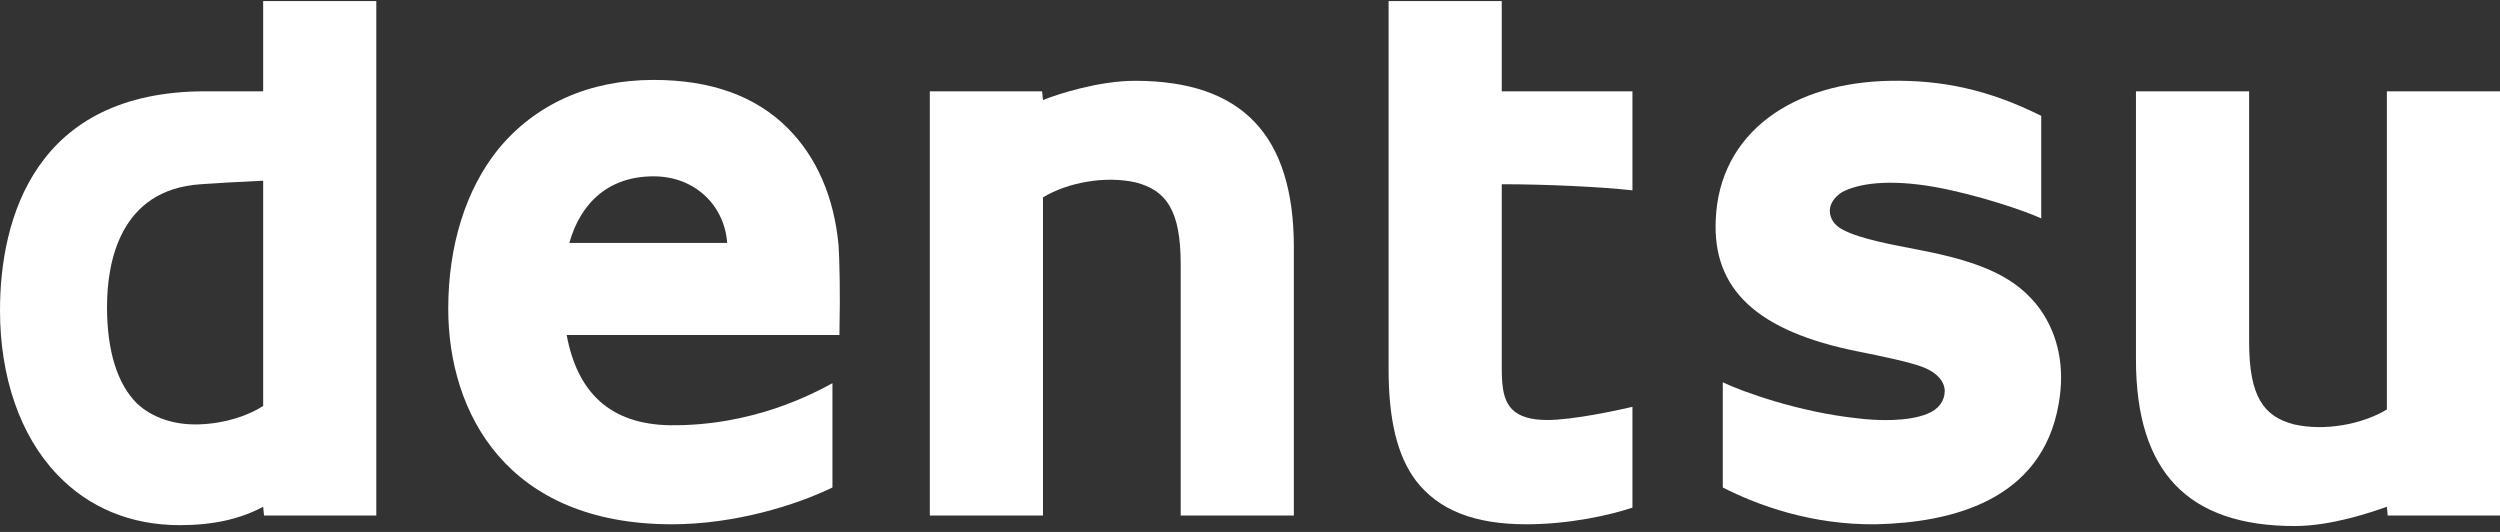 <?xml version="1.0" encoding="UTF-8"?> <svg xmlns="http://www.w3.org/2000/svg" width="94" height="20" viewBox="0 0 94 20" fill="none"><rect x="0" y="0" width="94" height="20" fill="#333333" stroke="none"/><path d="M9.895 0.039V3.433H7.718C1.319 3.433 0 8.212 0 11.672C0 14.177 0.759 16.385 2.144 17.835C3.331 19.087 4.914 19.746 6.761 19.746C8.015 19.746 9.037 19.515 9.895 19.054L9.928 19.384H14.149V0.039H9.895ZM4.024 11.54C4.024 9.893 4.486 7.124 7.553 6.927C7.982 6.894 9.103 6.828 9.895 6.795V15.264C9.334 15.627 8.476 15.923 7.487 15.956C6.531 15.989 5.706 15.693 5.145 15.165C4.42 14.44 4.024 13.221 4.024 11.54Z" fill="white"></path><path d="M25.199 15.989C22.923 15.956 21.702 14.737 21.307 12.595H31.564V12.43C31.597 10.98 31.564 9.761 31.531 9.234C31.366 7.421 30.707 5.905 29.618 4.818C28.398 3.598 26.716 3.005 24.572 3.005C22.131 3.005 20.119 3.928 18.734 5.609C17.514 7.124 16.854 9.234 16.854 11.606C16.854 15.528 19.064 19.713 25.265 19.713C27.639 19.713 29.948 18.988 31.3 18.329V14.408C30.575 14.803 28.299 16.022 25.199 15.989ZM24.572 6.63C26.155 6.63 27.244 7.751 27.342 9.135H21.406C21.834 7.619 22.89 6.63 24.572 6.63Z" fill="white"></path><path d="M44.394 9.926V19.384H48.649V9.3C48.649 5.081 46.703 3.038 42.679 3.038C41.327 3.038 39.777 3.532 39.216 3.763L39.183 3.434H34.961V19.384H39.216V7.421C40.14 6.861 41.558 6.597 42.712 6.861C43.834 7.157 44.394 7.882 44.394 9.926Z" fill="white"></path><path d="M84.567 12.859V3.433H80.312V13.518C80.312 17.736 82.258 19.779 86.282 19.779C87.668 19.779 89.185 19.252 89.746 19.054L89.778 19.384H94V3.433H89.746V15.396C88.822 15.956 87.404 16.22 86.249 15.956C85.128 15.66 84.567 14.935 84.567 12.859Z" fill="white"></path><path d="M52.211 0.039V13.88C52.211 15.792 52.541 17.143 53.234 18.066C54.091 19.186 55.444 19.713 57.39 19.713C58.973 19.713 60.49 19.384 61.38 19.087V15.297C60.82 15.429 59.138 15.792 58.181 15.792C57.555 15.792 57.126 15.66 56.862 15.396C56.466 15.001 56.466 14.342 56.466 13.682V6.927C58.148 6.927 60.226 7.026 61.38 7.157V3.433H56.466V0.039H52.211Z" fill="white"></path><path d="M76.717 11.639C75.859 10.453 74.573 9.86 72.165 9.398C71.176 9.201 69.989 9.003 69.296 8.64C68.966 8.476 68.801 8.212 68.801 7.915C68.801 7.652 68.999 7.388 69.263 7.223C69.89 6.894 71.011 6.729 72.726 7.026C74.375 7.322 76.189 7.948 76.75 8.212V4.356C74.771 3.368 73.023 3.005 71.077 3.038C69.263 3.071 67.68 3.532 66.493 4.422C65.272 5.345 64.579 6.663 64.513 8.245C64.382 10.881 66.064 12.463 69.89 13.221C70.714 13.386 71.836 13.617 72.33 13.814C72.825 14.012 73.122 14.342 73.122 14.704C73.122 15.067 72.891 15.396 72.462 15.561C71.737 15.857 70.582 15.825 69.824 15.726C67.647 15.495 65.536 14.737 64.777 14.374V18.329C66.064 18.988 68.109 19.746 70.549 19.713C73.32 19.647 76.783 18.856 77.41 15.165C77.641 13.847 77.41 12.628 76.717 11.639Z" fill="white"></path></svg> 